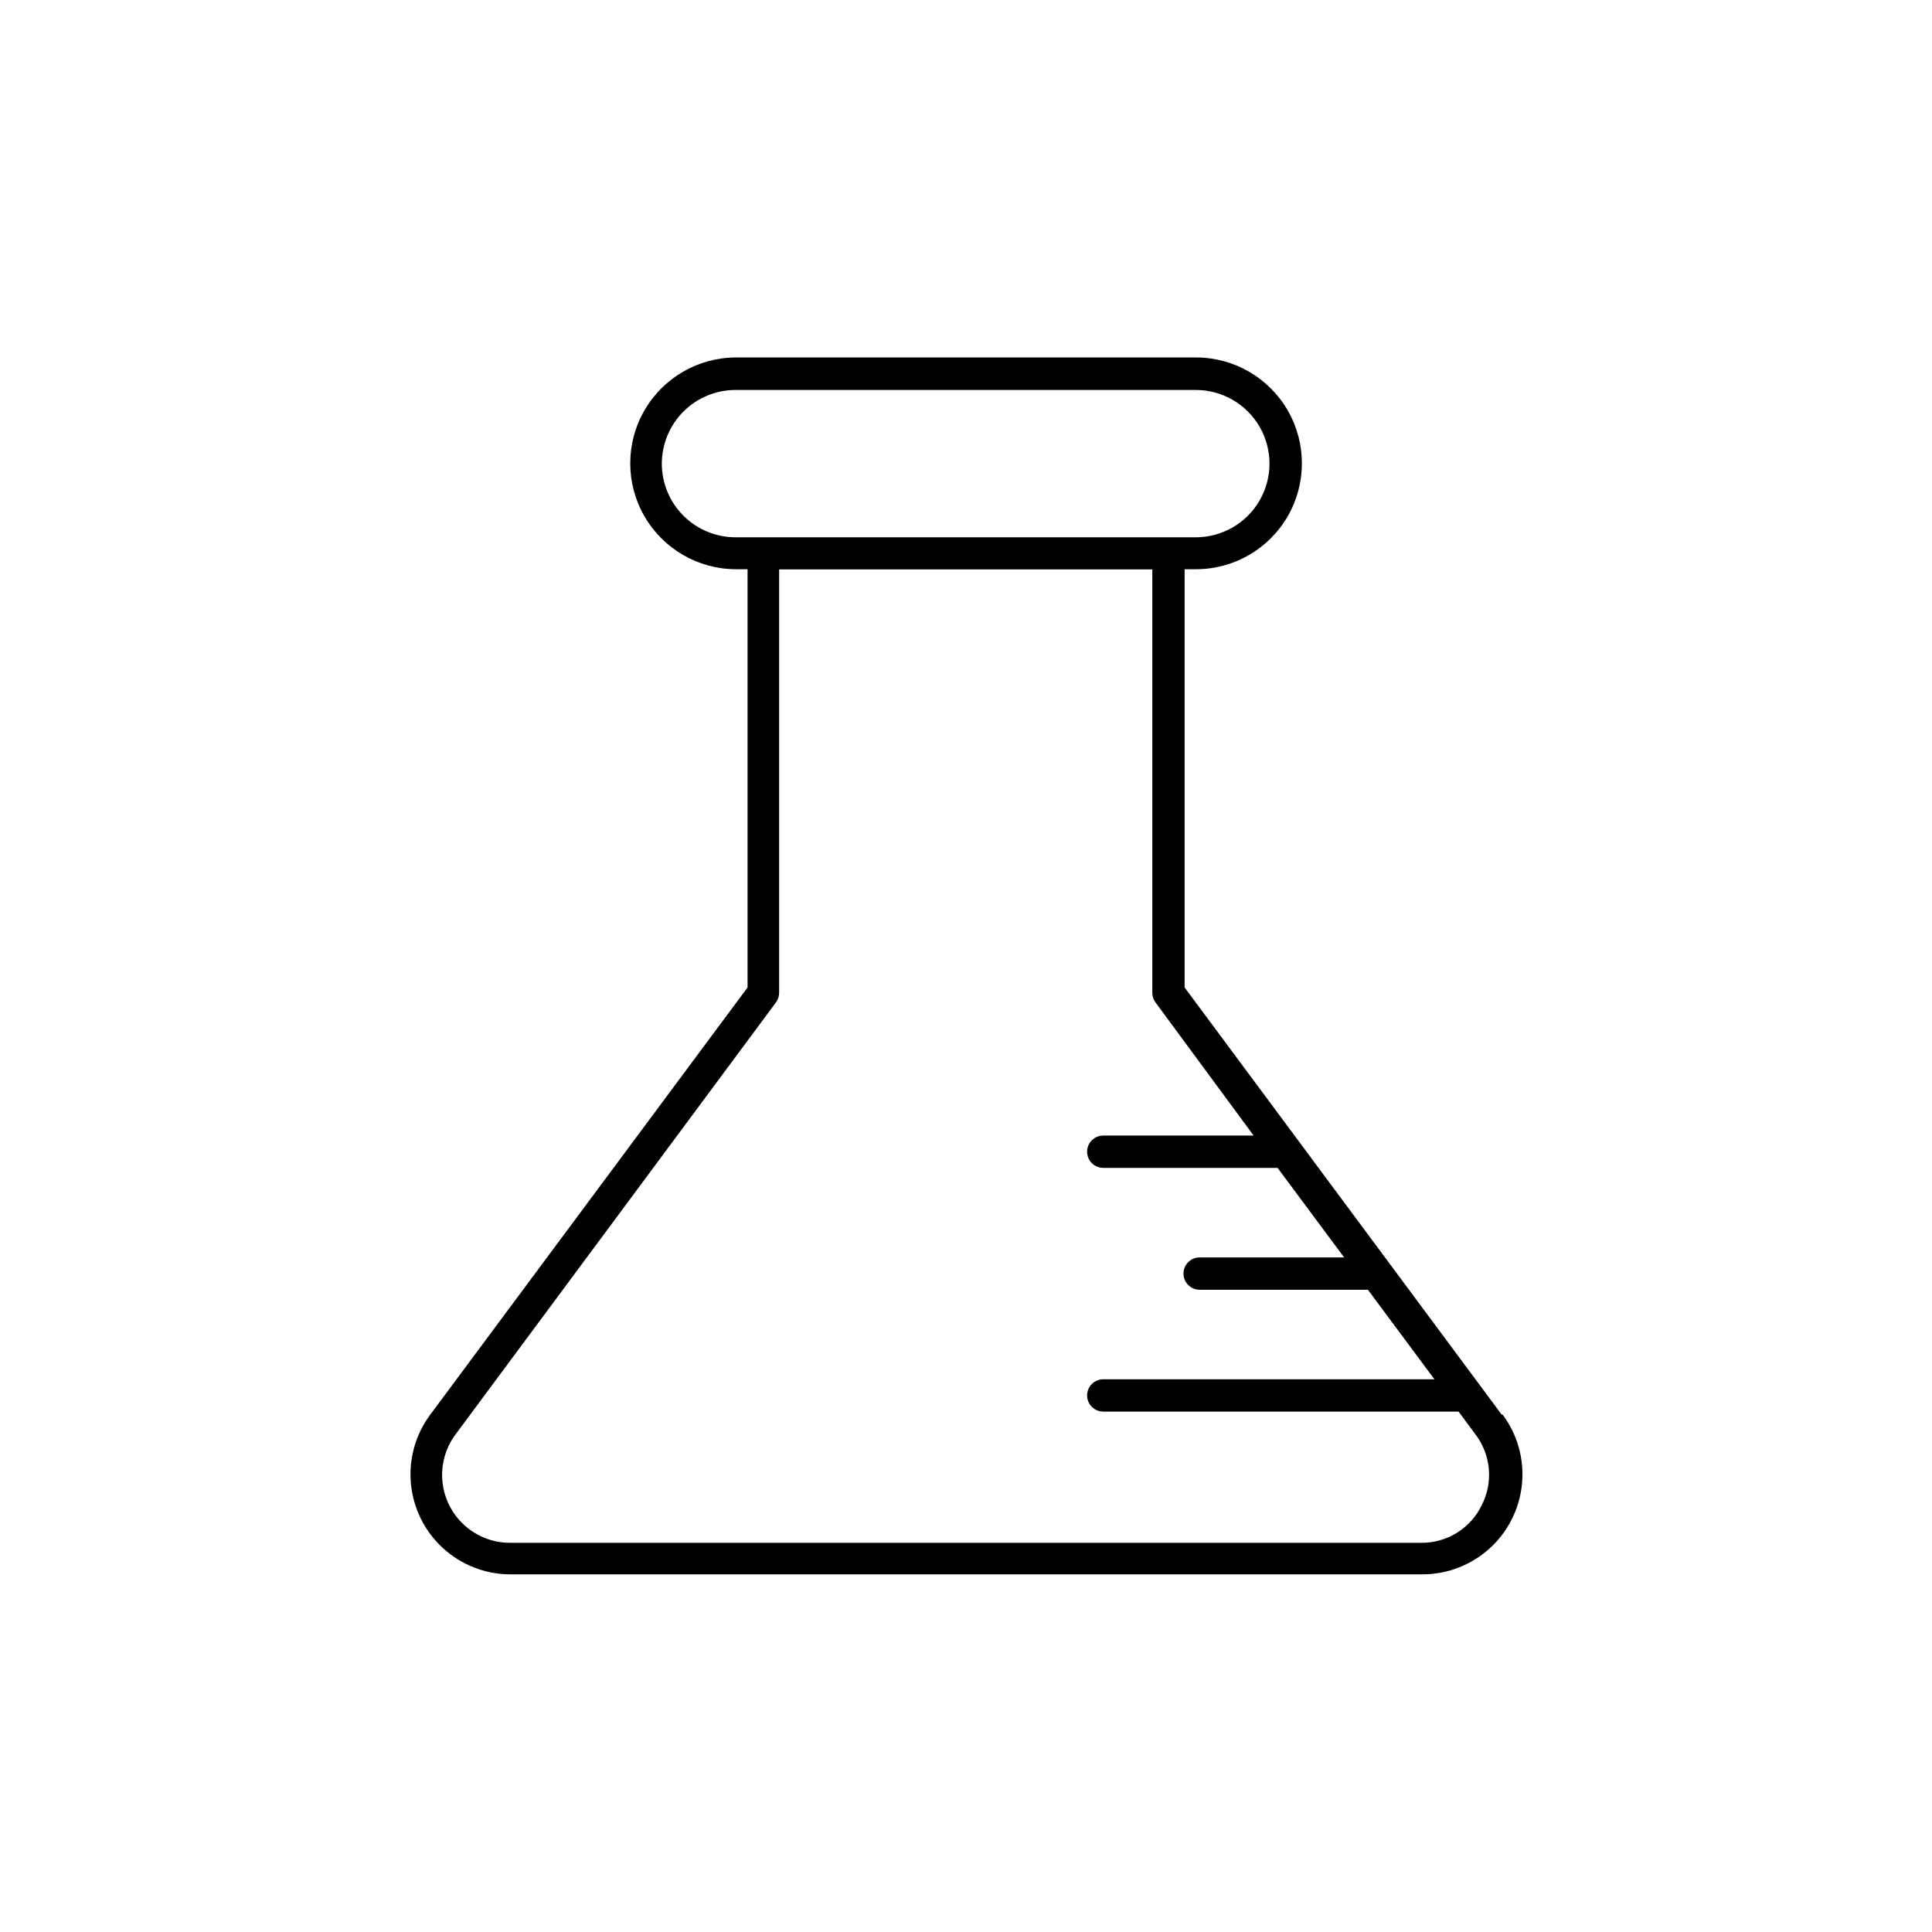 <?xml version="1.0" encoding="UTF-8"?>
<!-- The Best Svg Icon site in the world: iconSvg.co, Visit us! https://iconsvg.co -->
<svg fill="#000000" width="800px" height="800px" version="1.1" viewBox="144 144 512 512" xmlns="http://www.w3.org/2000/svg">
 <path d="m541.97 518.9-84.035-113.21v-110.84h3.023c10.023 0 19.289-5.348 24.301-14.027 5.012-8.684 5.012-19.383 0-28.062-5.012-8.684-14.277-14.031-24.301-14.031h-121.87c-10.027 0-19.293 5.348-24.305 14.031-5.012 8.68-5.012 19.379 0 28.062 5.012 8.68 14.277 14.027 24.305 14.027h3.023v110.84l-84.09 113.21c-3.914 5.262-5.738 11.793-5.121 18.32 0.621 6.531 3.641 12.602 8.477 17.035 4.836 4.434 11.145 6.914 17.707 6.965h241.83c6.59 0.012 12.945-2.43 17.832-6.852 4.887-4.422 7.949-10.504 8.59-17.062 0.645-6.559-1.18-13.121-5.113-18.406zm-222.58-252.06c0.012-5.164 2.07-10.117 5.723-13.77 3.656-3.656 8.605-5.711 13.773-5.727h122.02c6.973 0 13.418 3.723 16.906 9.762 3.488 6.039 3.488 13.48 0 19.523-3.488 6.039-9.934 9.762-16.906 9.762h-121.82c-5.211 0.039-10.223-2.004-13.922-5.672-3.699-3.672-5.777-8.668-5.777-13.879zm217.34 275.94c-1.438 3.039-3.715 5.598-6.562 7.383-2.848 1.785-6.148 2.723-9.508 2.695h-241.57c-4.453-0.016-8.742-1.684-12.039-4.68-3.293-2.996-5.359-7.106-5.801-11.539-0.438-4.43 0.785-8.867 3.43-12.449l84.941-114.52c0.555-0.742 0.855-1.645 0.855-2.57v-112.2h98.898v112.2c0 0.926 0.301 1.828 0.855 2.57l25.996 35.266h-39.848c-2.367 0-4.285 1.918-4.285 4.281 0 2.367 1.918 4.285 4.285 4.285h46.199l17.633 23.73h-38.289c-2.367 0-4.285 1.914-4.285 4.281 0 2.363 1.918 4.281 4.285 4.281h44.586l17.633 23.73h-87.762c-2.367 0-4.285 1.918-4.285 4.281 0 2.367 1.918 4.281 4.285 4.281h94.16l4.586 6.195v0.004c1.961 2.625 3.148 5.75 3.434 9.016 0.285 3.266-0.344 6.547-1.824 9.473z"/>
</svg>